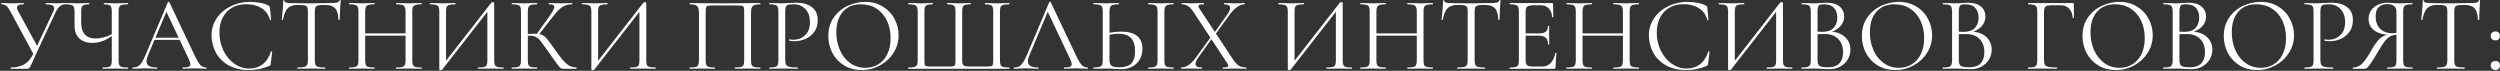 <?xml version="1.0" encoding="UTF-8"?> <svg xmlns="http://www.w3.org/2000/svg" width="1236" height="35" viewBox="0 0 1236 35" fill="none"><rect x="0" y="0" width="1236" height="35" fill="#333333" stroke="none"/><path d="M26.337 5.712C26.649 5.088 26.805 4.551 26.805 4.1C26.805 3.441 26.476 2.956 25.817 2.644C25.158 2.297 24.118 2.124 22.697 2.124C22.593 2.124 22.541 2.02 22.541 1.812C22.541 1.604 22.593 1.5 22.697 1.5L24.829 1.552C26.008 1.621 27.082 1.656 28.053 1.656C28.642 1.656 29.353 1.621 30.185 1.552L32.213 1.5C32.282 1.5 32.317 1.604 32.317 1.812C32.317 2.02 32.282 2.124 32.213 2.124C31.312 2.124 30.445 2.453 29.613 3.112C28.816 3.771 28.122 4.724 27.533 5.972L17.861 26.616C17.098 28.245 16.509 29.58 16.093 30.62C15.573 31.764 15.192 32.544 14.949 32.96C14.741 33.376 14.516 33.653 14.273 33.792C14.03 33.931 13.684 34 13.233 34H5.381C5.277 34 5.225 33.896 5.225 33.688C5.225 33.48 5.277 33.376 5.381 33.376C7.946 33.376 10.165 32.839 12.037 31.764C13.909 30.655 15.417 28.869 16.561 26.408L26.337 5.712ZM5.225 5.816C4.497 4.429 3.821 3.476 3.197 2.956C2.573 2.401 1.741 2.124 0.701 2.124C0.632 2.124 0.597 2.02 0.597 1.812C0.597 1.604 0.632 1.5 0.701 1.5L2.781 1.552C3.821 1.621 4.705 1.656 5.433 1.656C6.716 1.656 8.085 1.621 9.541 1.552L11.621 1.5C11.725 1.5 11.777 1.604 11.777 1.812C11.777 2.02 11.725 2.124 11.621 2.124C9.472 2.124 8.397 2.679 8.397 3.788C8.397 4.204 8.553 4.707 8.865 5.296L18.797 23.548L16.821 27.292L5.225 5.816ZM55.266 5.816C55.266 4.776 55.179 4.013 55.006 3.528C54.833 3.008 54.469 2.644 53.914 2.436C53.394 2.228 52.562 2.124 51.418 2.124C51.349 2.124 51.314 2.02 51.314 1.812C51.314 1.604 51.349 1.5 51.418 1.5L53.706 1.552C55.093 1.621 56.202 1.656 57.034 1.656C57.97 1.656 59.166 1.621 60.622 1.552L63.222 1.5C63.326 1.5 63.378 1.604 63.378 1.812C63.378 2.02 63.326 2.124 63.222 2.124C61.905 2.124 60.917 2.228 60.258 2.436C59.634 2.609 59.201 2.939 58.958 3.424C58.75 3.909 58.646 4.672 58.646 5.712V29.788C58.646 30.828 58.75 31.608 58.958 32.128C59.201 32.613 59.634 32.943 60.258 33.116C60.917 33.289 61.905 33.376 63.222 33.376C63.326 33.376 63.378 33.48 63.378 33.688C63.378 33.896 63.326 34 63.222 34C62.147 34 61.281 33.983 60.622 33.948L57.034 33.896L53.342 33.948C52.753 33.983 51.921 34 50.846 34C50.742 34 50.69 33.896 50.69 33.688C50.69 33.48 50.742 33.376 50.846 33.376C52.198 33.376 53.169 33.289 53.758 33.116C54.347 32.943 54.746 32.613 54.954 32.128C55.162 31.643 55.266 30.863 55.266 29.788V5.816ZM56.514 16.892C52.943 19.769 49.355 21.208 45.75 21.208C42.942 21.208 40.758 20.463 39.198 18.972C37.638 17.481 36.858 15.419 36.858 12.784V5.712C36.858 4.672 36.737 3.909 36.494 3.424C36.286 2.939 35.87 2.609 35.246 2.436C34.657 2.228 33.721 2.124 32.438 2.124C32.334 2.124 32.282 2.02 32.282 1.812C32.282 1.604 32.334 1.5 32.438 1.5L34.622 1.552C36.009 1.621 37.257 1.656 38.366 1.656C39.406 1.656 40.619 1.621 42.006 1.552L44.034 1.5C44.138 1.5 44.19 1.604 44.19 1.812C44.19 2.02 44.138 2.124 44.034 2.124C42.925 2.124 42.093 2.228 41.538 2.436C40.983 2.644 40.602 3.008 40.394 3.528C40.221 4.013 40.134 4.776 40.134 5.816V10.964C40.134 16.337 42.526 19.024 47.31 19.024C50.083 19.024 52.995 18.192 56.046 16.528L56.514 16.892ZM76.22 18.66H90L90.364 19.7H75.7L76.22 18.66ZM101.96 33.376C102.098 33.376 102.168 33.48 102.168 33.688C102.168 33.896 102.098 34 101.96 34C101.301 34 100.278 33.965 98.892 33.896C97.505 33.827 96.5 33.792 95.876 33.792C95.113 33.792 94.142 33.827 92.964 33.896C91.854 33.965 91.005 34 90.416 34C90.277 34 90.208 33.896 90.208 33.688C90.208 33.48 90.277 33.376 90.416 33.376C91.733 33.376 92.669 33.255 93.224 33.012C93.813 32.769 94.108 32.336 94.108 31.712C94.108 31.192 93.9 30.464 93.484 29.528L81.94 5.14L83.24 3.528L73.152 27.396C72.666 28.575 72.424 29.545 72.424 30.308C72.424 32.353 74.122 33.376 77.52 33.376C77.693 33.376 77.78 33.48 77.78 33.688C77.78 33.896 77.693 34 77.52 34C76.896 34 75.994 33.965 74.816 33.896C73.498 33.827 72.354 33.792 71.384 33.792C70.482 33.792 69.442 33.827 68.264 33.896C67.224 33.965 66.357 34 65.664 34C65.49 34 65.404 33.896 65.404 33.688C65.404 33.48 65.49 33.376 65.664 33.376C66.634 33.376 67.449 33.203 68.108 32.856C68.801 32.475 69.442 31.833 70.032 30.932C70.656 29.996 71.332 28.661 72.06 26.928L83.032 1.032C83.101 0.928 83.222 0.876 83.396 0.876C83.569 0.876 83.673 0.928 83.708 1.032L95.98 26.876C97.158 29.441 98.164 31.175 98.996 32.076C99.828 32.943 100.816 33.376 101.96 33.376ZM123.614 0.928C125.278 0.928 126.959 1.084 128.658 1.396C130.357 1.708 131.709 2.159 132.714 2.748C133.026 2.887 133.217 3.043 133.286 3.216C133.39 3.355 133.459 3.615 133.494 3.996L134.066 9.82C134.066 9.924 133.979 9.993 133.806 10.028C133.633 10.028 133.529 9.976 133.494 9.872C132.731 7.203 131.31 5.244 129.23 3.996C127.185 2.713 124.637 2.072 121.586 2.072C118.951 2.072 116.646 2.661 114.67 3.84C112.694 4.984 111.169 6.613 110.094 8.728C109.019 10.843 108.482 13.287 108.482 16.06C108.482 19.284 109.141 22.265 110.458 25.004C111.81 27.743 113.613 29.909 115.866 31.504C118.154 33.099 120.615 33.896 123.25 33.896C125.746 33.896 127.913 33.22 129.75 31.868C131.587 30.481 132.991 28.367 133.962 25.524C133.962 25.42 134.031 25.368 134.17 25.368C134.274 25.368 134.361 25.385 134.43 25.42C134.534 25.455 134.586 25.507 134.586 25.576L133.858 31.452C133.789 31.868 133.702 32.145 133.598 32.284C133.529 32.388 133.338 32.509 133.026 32.648C129.906 33.965 126.613 34.624 123.146 34.624C118.986 34.624 115.502 33.792 112.694 32.128C109.921 30.429 107.875 28.28 106.558 25.68C105.241 23.08 104.582 20.341 104.582 17.464C104.582 14.275 105.466 11.415 107.234 8.884C109.002 6.353 111.342 4.395 114.254 3.008C117.166 1.621 120.286 0.928 123.614 0.928ZM147.115 2.436C144.966 2.436 143.336 2.991 142.227 4.1C141.152 5.209 140.372 7.099 139.887 9.768C139.887 9.837 139.783 9.872 139.575 9.872C139.402 9.872 139.315 9.837 139.315 9.768C139.454 8.52 139.61 6.891 139.783 4.88C139.956 2.869 140.043 1.361 140.043 0.356C140.043 0.183 140.13 0.096 140.303 0.096C140.511 0.096 140.615 0.183 140.615 0.356C140.615 1.119 141.551 1.5 143.423 1.5C146.404 1.604 149.888 1.656 153.875 1.656C155.92 1.656 158.087 1.621 160.375 1.552L163.911 1.5C165.159 1.5 166.078 1.413 166.667 1.24C167.291 1.067 167.69 0.72 167.863 0.2C167.898 0.061 168.002 -0.008 168.175 -0.008C168.348 -0.008 168.435 0.061 168.435 0.2C168.331 1.205 168.227 2.731 168.123 4.776C168.019 6.821 167.967 8.485 167.967 9.768C167.967 9.837 167.863 9.872 167.655 9.872C167.447 9.872 167.343 9.837 167.343 9.768C167.239 7.064 166.684 5.175 165.679 4.1C164.674 2.991 163.01 2.436 160.687 2.436C159.127 2.436 158.018 2.505 157.359 2.644C156.7 2.783 156.25 3.077 156.007 3.528C155.764 3.979 155.643 4.741 155.643 5.816V29.788C155.643 30.863 155.764 31.643 156.007 32.128C156.25 32.613 156.718 32.943 157.411 33.116C158.104 33.289 159.196 33.376 160.687 33.376C160.791 33.376 160.843 33.48 160.843 33.688C160.843 33.896 160.791 34 160.687 34C159.543 34 158.624 33.983 157.931 33.948L153.875 33.896L149.975 33.948C149.282 33.983 148.328 34 147.115 34C147.046 34 147.011 33.896 147.011 33.688C147.011 33.48 147.046 33.376 147.115 33.376C148.606 33.376 149.698 33.289 150.391 33.116C151.084 32.943 151.552 32.613 151.795 32.128C152.072 31.608 152.211 30.828 152.211 29.788V5.712C152.211 4.637 152.09 3.892 151.847 3.476C151.604 3.025 151.154 2.748 150.495 2.644C149.836 2.505 148.71 2.436 147.115 2.436ZM200.508 5.816C200.508 4.776 200.387 4.013 200.144 3.528C199.936 3.008 199.52 2.644 198.896 2.436C198.272 2.228 197.284 2.124 195.932 2.124C195.828 2.124 195.776 2.02 195.776 1.812C195.776 1.604 195.828 1.5 195.932 1.5L198.428 1.552C199.954 1.621 201.219 1.656 202.224 1.656C203.16 1.656 204.356 1.621 205.812 1.552L208.36 1.5C208.464 1.5 208.516 1.604 208.516 1.812C208.516 2.02 208.464 2.124 208.36 2.124C207.043 2.124 206.072 2.228 205.448 2.436C204.824 2.609 204.391 2.939 204.148 3.424C203.94 3.909 203.836 4.672 203.836 5.712V29.788C203.836 30.828 203.94 31.608 204.148 32.128C204.391 32.613 204.824 32.943 205.448 33.116C206.072 33.289 207.043 33.376 208.36 33.376C208.464 33.376 208.516 33.48 208.516 33.688C208.516 33.896 208.464 34 208.36 34C207.286 34 206.436 33.983 205.812 33.948L202.224 33.896L198.428 33.948C197.804 33.983 196.972 34 195.932 34C195.828 34 195.776 33.896 195.776 33.688C195.776 33.48 195.828 33.376 195.932 33.376C197.284 33.376 198.272 33.289 198.896 33.116C199.52 32.943 199.936 32.613 200.144 32.128C200.387 31.608 200.508 30.828 200.508 29.788V5.816ZM178.72 16.528H201.964V17.62H178.72V16.528ZM177.212 5.712C177.212 4.672 177.091 3.909 176.848 3.424C176.64 2.939 176.224 2.609 175.6 2.436C174.976 2.228 174.006 2.124 172.688 2.124C172.619 2.124 172.584 2.02 172.584 1.812C172.584 1.604 172.619 1.5 172.688 1.5L175.34 1.552C176.796 1.621 177.958 1.656 178.824 1.656C179.83 1.656 181.095 1.621 182.62 1.552L185.116 1.5C185.186 1.5 185.22 1.604 185.22 1.812C185.22 2.02 185.186 2.124 185.116 2.124C183.799 2.124 182.811 2.228 182.152 2.436C181.528 2.644 181.095 3.008 180.852 3.528C180.644 4.013 180.54 4.776 180.54 5.816V29.788C180.54 30.828 180.644 31.608 180.852 32.128C181.095 32.613 181.528 32.943 182.152 33.116C182.776 33.289 183.764 33.376 185.116 33.376C185.186 33.376 185.22 33.48 185.22 33.688C185.22 33.896 185.186 34 185.116 34C184.042 34 183.192 33.983 182.568 33.948L178.824 33.896L175.236 33.948C174.612 33.983 173.746 34 172.636 34C172.567 34 172.532 33.896 172.532 33.688C172.532 33.48 172.567 33.376 172.636 33.376C173.954 33.376 174.924 33.289 175.548 33.116C176.207 32.943 176.64 32.613 176.848 32.128C177.091 31.608 177.212 30.828 177.212 29.788V5.712ZM242.981 1.24C243.085 1.136 243.276 1.084 243.553 1.084C244.073 1.084 244.333 1.205 244.333 1.448V29.788C244.333 30.828 244.437 31.608 244.645 32.128C244.888 32.613 245.321 32.943 245.945 33.116C246.569 33.289 247.54 33.376 248.857 33.376C248.961 33.376 249.013 33.48 249.013 33.688C249.013 33.896 248.961 34 248.857 34C247.783 34 246.916 33.983 246.257 33.948L242.669 33.896L238.873 33.948C238.284 33.983 237.469 34 236.429 34C236.325 34 236.273 33.896 236.273 33.688C236.273 33.48 236.325 33.376 236.429 33.376C237.781 33.376 238.769 33.289 239.393 33.116C240.017 32.943 240.433 32.613 240.641 32.128C240.849 31.643 240.953 30.863 240.953 29.788V4.36L241.941 4.568L218.593 34.468C218.489 34.607 218.281 34.676 217.969 34.676C217.449 34.676 217.189 34.555 217.189 34.312V5.712C217.189 4.672 217.068 3.909 216.825 3.424C216.617 2.939 216.184 2.609 215.525 2.436C214.901 2.228 213.931 2.124 212.613 2.124C212.544 2.124 212.509 2.02 212.509 1.812C212.509 1.604 212.544 1.5 212.613 1.5L215.317 1.552C216.773 1.621 217.952 1.656 218.853 1.656C219.859 1.656 221.124 1.621 222.649 1.552L225.093 1.5C225.163 1.5 225.197 1.604 225.197 1.812C225.197 2.02 225.163 2.124 225.093 2.124C223.741 2.124 222.753 2.228 222.129 2.436C221.505 2.609 221.072 2.939 220.829 3.424C220.621 3.909 220.517 4.672 220.517 5.712V31.452L219.581 31.244L242.981 1.24ZM278.422 34C277.937 34 277.503 33.879 277.122 33.636C276.775 33.359 276.186 32.665 275.354 31.556C274.522 30.447 273.031 28.349 270.882 25.264C269.183 22.837 267.953 21.156 267.19 20.22C266.427 19.284 265.647 18.625 264.85 18.244C264.053 17.828 262.978 17.62 261.626 17.62C261.175 17.62 260.759 17.637 260.378 17.672C259.997 17.707 259.667 17.741 259.39 17.776L259.338 16.84C261.522 16.736 263.221 16.684 264.434 16.684C265.925 16.684 267.069 16.857 267.866 17.204C268.663 17.516 269.409 18.071 270.102 18.868C270.83 19.665 271.957 21.139 273.482 23.288L274.158 24.224C275.787 26.547 277.105 28.315 278.11 29.528C279.115 30.707 280.155 31.643 281.23 32.336C282.339 32.995 283.587 33.341 284.974 33.376C285.043 33.376 285.078 33.48 285.078 33.688C285.078 33.896 285.043 34 284.974 34H278.422ZM253.046 34C252.977 34 252.942 33.896 252.942 33.688C252.942 33.48 252.977 33.376 253.046 33.376C254.363 33.376 255.334 33.289 255.958 33.116C256.582 32.943 256.998 32.613 257.206 32.128C257.449 31.608 257.57 30.828 257.57 29.788V5.712C257.57 4.672 257.466 3.909 257.258 3.424C257.05 2.939 256.634 2.609 256.01 2.436C255.386 2.228 254.415 2.124 253.098 2.124C253.029 2.124 252.994 2.02 252.994 1.812C252.994 1.604 253.029 1.5 253.098 1.5L255.646 1.552C257.102 1.621 258.281 1.656 259.182 1.656C260.187 1.656 261.453 1.621 262.978 1.552L265.474 1.5C265.543 1.5 265.578 1.604 265.578 1.812C265.578 2.02 265.543 2.124 265.474 2.124C264.157 2.124 263.186 2.228 262.562 2.436C261.938 2.644 261.505 3.008 261.262 3.528C261.054 4.013 260.95 4.776 260.95 5.816V29.788C260.95 30.828 261.054 31.608 261.262 32.128C261.505 32.613 261.921 32.943 262.51 33.116C263.134 33.289 264.122 33.376 265.474 33.376C265.543 33.376 265.578 33.48 265.578 33.688C265.578 33.896 265.543 34 265.474 34C264.399 34 263.55 33.983 262.926 33.948L259.182 33.896L255.646 33.948C255.022 33.983 254.155 34 253.046 34ZM265.162 17.048L271.714 7.896C273.274 5.747 274.054 4.256 274.054 3.424C274.054 2.973 273.829 2.644 273.378 2.436C272.962 2.228 272.303 2.124 271.402 2.124C271.333 2.124 271.298 2.02 271.298 1.812C271.298 1.604 271.333 1.5 271.402 1.5L273.638 1.552C274.955 1.621 276.186 1.656 277.33 1.656C278.509 1.656 279.722 1.621 280.97 1.552L282.842 1.5C282.946 1.5 282.998 1.604 282.998 1.812C282.998 2.02 282.946 2.124 282.842 2.124C281.005 2.124 279.393 2.575 278.006 3.476C276.654 4.343 275.181 5.833 273.586 7.948L266.098 17.516L265.162 17.048ZM318.162 1.24C318.266 1.136 318.457 1.084 318.734 1.084C319.254 1.084 319.514 1.205 319.514 1.448V29.788C319.514 30.828 319.618 31.608 319.826 32.128C320.069 32.613 320.502 32.943 321.126 33.116C321.75 33.289 322.721 33.376 324.038 33.376C324.142 33.376 324.194 33.48 324.194 33.688C324.194 33.896 324.142 34 324.038 34C322.963 34 322.097 33.983 321.438 33.948L317.85 33.896L314.054 33.948C313.465 33.983 312.65 34 311.61 34C311.506 34 311.454 33.896 311.454 33.688C311.454 33.48 311.506 33.376 311.61 33.376C312.962 33.376 313.95 33.289 314.574 33.116C315.198 32.943 315.614 32.613 315.822 32.128C316.03 31.643 316.134 30.863 316.134 29.788V4.36L317.122 4.568L293.774 34.468C293.67 34.607 293.462 34.676 293.15 34.676C292.63 34.676 292.37 34.555 292.37 34.312V5.712C292.37 4.672 292.249 3.909 292.006 3.424C291.798 2.939 291.365 2.609 290.706 2.436C290.082 2.228 289.111 2.124 287.794 2.124C287.725 2.124 287.69 2.02 287.69 1.812C287.69 1.604 287.725 1.5 287.794 1.5L290.498 1.552C291.954 1.621 293.133 1.656 294.034 1.656C295.039 1.656 296.305 1.621 297.83 1.552L300.274 1.5C300.343 1.5 300.378 1.604 300.378 1.812C300.378 2.02 300.343 2.124 300.274 2.124C298.922 2.124 297.934 2.228 297.31 2.436C296.686 2.609 296.253 2.939 296.01 3.424C295.802 3.909 295.698 4.672 295.698 5.712V31.452L294.762 31.244L318.162 1.24ZM375.826 33.376C375.93 33.376 375.982 33.48 375.982 33.688C375.982 33.896 375.93 34 375.826 34C374.717 34 373.85 33.983 373.226 33.948L369.69 33.896L365.998 33.948C365.374 33.983 364.525 34 363.45 34C363.346 34 363.294 33.896 363.294 33.688C363.294 33.48 363.346 33.376 363.45 33.376C364.768 33.376 365.738 33.289 366.362 33.116C366.986 32.943 367.402 32.613 367.61 32.128C367.818 31.608 367.922 30.828 367.922 29.788V5.92C367.922 4.741 367.853 3.961 367.714 3.58C367.61 3.199 367.316 2.956 366.83 2.852C366.345 2.748 365.357 2.696 363.866 2.696H353.206C351.646 2.696 350.606 2.748 350.086 2.852C349.566 2.956 349.237 3.216 349.098 3.632C348.96 4.013 348.89 4.776 348.89 5.92V29.788C348.89 30.828 348.994 31.608 349.202 32.128C349.445 32.613 349.861 32.943 350.45 33.116C351.074 33.289 352.062 33.376 353.414 33.376C353.484 33.376 353.518 33.48 353.518 33.688C353.518 33.896 353.484 34 353.414 34C352.34 34 351.49 33.983 350.866 33.948L347.122 33.896L343.586 33.948C342.962 33.983 342.096 34 340.986 34C340.917 34 340.882 33.896 340.882 33.688C340.882 33.48 340.917 33.376 340.986 33.376C342.304 33.376 343.274 33.289 343.898 33.116C344.557 32.943 344.99 32.613 345.198 32.128C345.441 31.608 345.562 30.828 345.562 29.788V6.336C345.562 5.261 345.441 4.429 345.198 3.84C344.99 3.251 344.557 2.817 343.898 2.54C343.24 2.263 342.286 2.124 341.038 2.124C340.969 2.124 340.934 2.02 340.934 1.812C340.934 1.604 340.969 1.5 341.038 1.5C342.217 1.5 343.344 1.517 344.418 1.552C348.925 1.621 353.657 1.656 358.614 1.656C363.121 1.656 368.286 1.604 374.11 1.5H375.826C375.93 1.5 375.982 1.604 375.982 1.812C375.982 2.02 375.93 2.124 375.826 2.124C374.578 2.124 373.625 2.263 372.966 2.54C372.308 2.817 371.857 3.251 371.614 3.84C371.406 4.429 371.302 5.261 371.302 6.336V29.788C371.302 30.828 371.406 31.608 371.614 32.128C371.857 32.613 372.29 32.943 372.914 33.116C373.538 33.289 374.509 33.376 375.826 33.376ZM388.213 29.58C388.213 30.689 388.352 31.504 388.629 32.024C388.941 32.509 389.513 32.856 390.345 33.064C391.212 33.272 392.564 33.376 394.401 33.376C394.505 33.376 394.557 33.48 394.557 33.688C394.557 33.896 394.505 34 394.401 34C392.98 34 391.87 33.983 391.073 33.948L386.549 33.896L383.065 33.948C382.406 33.983 381.522 34 380.413 34C380.344 34 380.309 33.896 380.309 33.688C380.309 33.48 380.344 33.376 380.413 33.376C381.73 33.376 382.684 33.289 383.273 33.116C383.897 32.943 384.313 32.613 384.521 32.128C384.729 31.608 384.833 30.828 384.833 29.788V5.712C384.833 4.672 384.729 3.909 384.521 3.424C384.313 2.939 383.897 2.609 383.273 2.436C382.684 2.228 381.73 2.124 380.413 2.124C380.344 2.124 380.309 2.02 380.309 1.812C380.309 1.604 380.344 1.5 380.413 1.5L383.013 1.552C384.469 1.621 385.63 1.656 386.497 1.656C387.364 1.656 388.334 1.604 389.409 1.5C389.825 1.5 390.484 1.483 391.385 1.448C392.286 1.379 393.066 1.344 393.725 1.344C396.914 1.344 399.462 2.055 401.369 3.476C403.31 4.897 404.281 7.064 404.281 9.976C404.281 12.264 403.709 14.188 402.565 15.748C401.456 17.308 400.017 18.469 398.249 19.232C396.481 19.995 394.661 20.376 392.789 20.376C391.784 20.376 390.952 20.289 390.293 20.116C390.189 20.116 390.137 20.029 390.137 19.856C390.137 19.752 390.154 19.648 390.189 19.544C390.258 19.44 390.328 19.405 390.397 19.44C390.952 19.579 391.576 19.648 392.269 19.648C394.557 19.648 396.481 18.903 398.041 17.412C399.636 15.921 400.433 13.772 400.433 10.964C400.433 8.225 399.688 6.076 398.197 4.516C396.706 2.921 394.8 2.124 392.477 2.124C391.229 2.124 390.328 2.193 389.773 2.332C389.218 2.471 388.82 2.8 388.577 3.32C388.334 3.805 388.213 4.637 388.213 5.816V29.58ZM426.016 34.624C422.792 34.624 419.914 33.879 417.384 32.388C414.888 30.863 412.946 28.817 411.56 26.252C410.208 23.652 409.532 20.827 409.532 17.776C409.532 14.205 410.433 11.155 412.236 8.624C414.038 6.059 416.344 4.135 419.152 2.852C421.994 1.569 424.889 0.928 427.836 0.928C431.129 0.928 434.024 1.708 436.52 3.268C439.016 4.793 440.922 6.821 442.24 9.352C443.592 11.883 444.268 14.569 444.268 17.412C444.268 20.567 443.436 23.461 441.772 26.096C440.108 28.731 437.872 30.811 435.064 32.336C432.29 33.861 429.274 34.624 426.016 34.624ZM427.836 33.532C430.193 33.532 432.308 32.96 434.18 31.816C436.086 30.672 437.577 29.008 438.652 26.824C439.761 24.605 440.316 21.953 440.316 18.868C440.316 15.609 439.709 12.715 438.496 10.184C437.282 7.653 435.566 5.677 433.348 4.256C431.164 2.835 428.598 2.124 425.652 2.124C421.838 2.124 418.857 3.355 416.708 5.816C414.558 8.277 413.484 11.657 413.484 15.956C413.484 19.215 414.09 22.196 415.304 24.9C416.517 27.569 418.216 29.684 420.4 31.244C422.584 32.769 425.062 33.532 427.836 33.532ZM449.136 34C449.067 34 449.032 33.896 449.032 33.688C449.032 33.48 449.067 33.376 449.136 33.376C450.453 33.376 451.424 33.289 452.048 33.116C452.707 32.943 453.14 32.613 453.348 32.128C453.591 31.608 453.712 30.828 453.712 29.788V5.712C453.712 4.672 453.591 3.909 453.348 3.424C453.14 2.939 452.707 2.609 452.048 2.436C451.424 2.228 450.453 2.124 449.136 2.124C449.067 2.124 449.032 2.02 449.032 1.812C449.032 1.604 449.067 1.5 449.136 1.5L451.736 1.552C453.192 1.621 454.371 1.656 455.272 1.656C456.173 1.656 457.317 1.621 458.704 1.552L461.044 1.5C461.148 1.5 461.2 1.604 461.2 1.812C461.2 2.02 461.148 2.124 461.044 2.124C459.865 2.124 458.999 2.228 458.444 2.436C457.889 2.609 457.508 2.939 457.3 3.424C457.127 3.909 457.04 4.672 457.04 5.712V29.684C457.04 30.863 457.092 31.643 457.196 32.024C457.335 32.405 457.647 32.648 458.132 32.752C458.617 32.856 459.605 32.908 461.096 32.908H468.064C469.589 32.908 470.612 32.856 471.132 32.752C471.687 32.648 472.033 32.405 472.172 32.024C472.311 31.608 472.38 30.828 472.38 29.684V5.712C472.38 4.672 472.276 3.909 472.068 3.424C471.895 2.939 471.531 2.609 470.976 2.436C470.421 2.228 469.555 2.124 468.376 2.124C468.272 2.124 468.22 2.02 468.22 1.812C468.22 1.604 468.272 1.5 468.376 1.5L470.872 1.552C472.259 1.621 473.333 1.656 474.096 1.656C474.963 1.656 476.055 1.621 477.372 1.552L479.816 1.5C479.885 1.5 479.92 1.604 479.92 1.812C479.92 2.02 479.885 2.124 479.816 2.124C478.603 2.124 477.719 2.228 477.164 2.436C476.609 2.609 476.228 2.939 476.02 3.424C475.812 3.909 475.708 4.672 475.708 5.712V29.788C475.708 30.793 475.847 31.521 476.124 31.972C476.401 32.388 476.835 32.648 477.424 32.752C478.048 32.856 479.053 32.908 480.44 32.908H486.732C488.292 32.908 489.332 32.856 489.852 32.752C490.372 32.648 490.701 32.405 490.84 32.024C490.979 31.643 491.048 30.863 491.048 29.684V5.712C491.048 4.672 490.944 3.909 490.736 3.424C490.563 2.939 490.199 2.609 489.644 2.436C489.089 2.228 488.223 2.124 487.044 2.124C486.94 2.124 486.888 2.02 486.888 1.812C486.888 1.604 486.94 1.5 487.044 1.5L489.384 1.552C490.771 1.621 491.915 1.656 492.816 1.656C493.717 1.656 494.896 1.621 496.352 1.552L498.952 1.5C499.056 1.5 499.108 1.604 499.108 1.812C499.108 2.02 499.056 2.124 498.952 2.124C497.6 2.124 496.612 2.228 495.988 2.436C495.364 2.609 494.931 2.939 494.688 3.424C494.48 3.909 494.376 4.672 494.376 5.712V29.788C494.376 30.828 494.48 31.608 494.688 32.128C494.931 32.613 495.364 32.943 495.988 33.116C496.647 33.289 497.635 33.376 498.952 33.376C499.056 33.376 499.108 33.48 499.108 33.688C499.108 33.896 499.056 34 498.952 34H449.136ZM501.411 34C501.238 34 501.151 33.896 501.151 33.688C501.151 33.48 501.238 33.376 501.411 33.376C502.382 33.376 503.197 33.203 503.855 32.856C504.549 32.475 505.19 31.833 505.779 30.932C506.403 29.996 507.079 28.661 507.807 26.928L518.779 1.032C518.849 0.928 518.97 0.876 519.143 0.876C519.317 0.876 519.421 0.928 519.455 1.032L531.727 26.876C532.906 29.441 533.911 31.175 534.743 32.076C535.575 32.943 536.563 33.376 537.708 33.376C537.846 33.376 537.915 33.48 537.915 33.688C537.915 33.896 537.846 34 537.708 34C537.049 34 536.026 33.965 534.639 33.896C533.253 33.827 532.247 33.792 531.623 33.792C530.861 33.792 529.89 33.827 528.711 33.896C527.602 33.965 526.753 34 526.163 34C526.025 34 525.955 33.896 525.955 33.688C525.955 33.48 526.025 33.376 526.163 33.376C527.481 33.376 528.417 33.255 528.971 33.012C529.561 32.769 529.855 32.336 529.855 31.712C529.855 31.192 529.647 30.464 529.231 29.528L517.687 5.14L518.987 3.528L508.899 27.396C508.414 28.575 508.171 29.545 508.171 30.308C508.171 32.353 509.87 33.376 513.267 33.376C513.441 33.376 513.527 33.48 513.527 33.688C513.527 33.896 513.441 34 513.267 34C512.643 34 511.742 33.965 510.563 33.896C509.246 33.827 508.102 33.792 507.131 33.792C506.23 33.792 505.19 33.827 504.011 33.896C502.971 33.965 502.105 34 501.411 34ZM554.303 34.208C553.402 34.208 552.327 34.156 551.079 34.052C550.594 34.017 549.97 33.983 549.207 33.948C548.479 33.913 547.665 33.896 546.763 33.896L543.331 33.948C542.673 33.983 541.771 34 540.627 34C540.558 34 540.523 33.896 540.523 33.688C540.523 33.48 540.558 33.376 540.627 33.376C541.979 33.341 542.95 33.237 543.539 33.064C544.163 32.891 544.597 32.561 544.839 32.076C545.082 31.591 545.203 30.828 545.203 29.788V5.712C545.203 4.672 545.082 3.909 544.839 3.424C544.631 2.939 544.215 2.609 543.591 2.436C543.002 2.263 542.049 2.159 540.731 2.124C540.627 2.124 540.575 2.02 540.575 1.812C540.575 1.604 540.627 1.5 540.731 1.5L543.227 1.552C544.614 1.621 545.793 1.656 546.763 1.656C547.769 1.656 549.034 1.621 550.559 1.552L553.055 1.5C553.159 1.5 553.211 1.604 553.211 1.812C553.211 2.02 553.159 2.124 553.055 2.124C551.738 2.159 550.767 2.263 550.143 2.436C549.519 2.609 549.086 2.956 548.843 3.476C548.635 3.961 548.531 4.741 548.531 5.816V29.788C548.531 31.001 548.843 31.885 549.467 32.44C550.091 32.995 551.357 33.272 553.263 33.272C556.071 33.272 558.082 32.648 559.295 31.4C560.543 30.117 561.167 28.124 561.167 25.42C561.167 22.3 560.474 20.064 559.087 18.712C557.701 17.36 555.69 16.684 553.055 16.684C551.287 16.684 549.311 16.979 547.127 17.568L547.023 16.528C549.693 15.939 552.137 15.644 554.355 15.644C561.323 15.644 564.807 18.487 564.807 24.172C564.807 26.148 564.357 27.899 563.455 29.424C562.589 30.949 561.358 32.128 559.763 32.96C558.169 33.792 556.349 34.208 554.303 34.208ZM575.675 29.788C575.675 30.828 575.779 31.608 575.987 32.128C576.195 32.613 576.611 32.943 577.235 33.116C577.859 33.289 578.83 33.376 580.147 33.376C580.217 33.376 580.251 33.48 580.251 33.688C580.251 33.896 580.217 34 580.147 34C579.073 34 578.223 33.983 577.599 33.948L573.959 33.896L570.371 33.948C569.747 33.983 568.881 34 567.771 34C567.667 34 567.615 33.896 567.615 33.688C567.615 33.48 567.667 33.376 567.771 33.376C569.089 33.376 570.059 33.289 570.683 33.116C571.307 32.943 571.723 32.613 571.931 32.128C572.174 31.608 572.295 30.828 572.295 29.788V5.712C572.295 4.672 572.174 3.909 571.931 3.424C571.723 2.939 571.307 2.609 570.683 2.436C570.059 2.228 569.089 2.124 567.771 2.124C567.667 2.124 567.615 2.02 567.615 1.812C567.615 1.604 567.667 1.5 567.771 1.5L570.371 1.552C571.897 1.621 573.093 1.656 573.959 1.656C574.895 1.656 576.126 1.621 577.651 1.552L580.147 1.5C580.217 1.5 580.251 1.604 580.251 1.812C580.251 2.02 580.217 2.124 580.147 2.124C578.865 2.124 577.911 2.228 577.287 2.436C576.663 2.644 576.23 3.008 575.987 3.528C575.779 4.013 575.675 4.776 575.675 5.816V29.788ZM604.618 34C604.548 34 604.514 33.896 604.514 33.688C604.514 33.48 604.548 33.376 604.618 33.376C605.554 33.376 606.23 33.307 606.646 33.168C607.062 33.029 607.27 32.804 607.27 32.492C607.27 32.18 607.114 31.799 606.802 31.348L590.058 5.92C589.156 4.533 588.255 3.563 587.354 3.008C586.487 2.419 585.447 2.124 584.234 2.124C584.164 2.124 584.13 2.02 584.13 1.812C584.13 1.604 584.164 1.5 584.234 1.5L586.21 1.552C587.111 1.621 587.77 1.656 588.186 1.656C589.364 1.656 590.786 1.621 592.45 1.552L595.154 1.5C595.258 1.5 595.31 1.604 595.31 1.812C595.31 2.02 595.258 2.124 595.154 2.124C594.252 2.124 593.576 2.193 593.126 2.332C592.71 2.471 592.502 2.713 592.502 3.06C592.502 3.337 592.658 3.719 592.97 4.204L609.818 29.684C610.719 31.036 611.638 31.989 612.574 32.544C613.544 33.099 614.74 33.376 616.162 33.376C616.231 33.376 616.266 33.48 616.266 33.688C616.266 33.896 616.231 34 616.162 34C615.26 34 614.55 33.983 614.03 33.948L611.17 33.896L607.166 33.948C606.542 33.983 605.692 34 604.618 34ZM584.026 34C583.922 34 583.87 33.896 583.87 33.688C583.87 33.48 583.922 33.376 584.026 33.376C586.418 33.376 588.775 31.799 591.098 28.644L598.95 17.88L599.574 18.452L592.242 28.696C591.444 29.875 591.046 30.828 591.046 31.556C591.046 32.769 592.068 33.376 594.114 33.376C594.218 33.376 594.27 33.48 594.27 33.688C594.27 33.896 594.218 34 594.114 34C593.074 34 592.276 33.983 591.722 33.948L588.134 33.896L585.95 33.948C585.568 33.983 584.927 34 584.026 34ZM599.73 17.1L606.75 7.168C607.686 5.851 608.154 4.776 608.154 3.944C608.154 2.731 607.183 2.124 605.242 2.124C605.138 2.124 605.086 2.02 605.086 1.812C605.086 1.604 605.138 1.5 605.242 1.5L607.582 1.552C608.899 1.621 610.095 1.656 611.17 1.656C611.794 1.656 612.522 1.621 613.354 1.552L615.278 1.5C615.382 1.5 615.434 1.604 615.434 1.812C615.434 2.02 615.382 2.124 615.278 2.124C614.134 2.124 612.938 2.557 611.69 3.424C610.442 4.291 609.194 5.573 607.946 7.272L600.406 17.62L599.73 17.1ZM662.479 1.24C662.583 1.136 662.774 1.084 663.051 1.084C663.571 1.084 663.831 1.205 663.831 1.448V29.788C663.831 30.828 663.935 31.608 664.143 32.128C664.386 32.613 664.819 32.943 665.443 33.116C666.067 33.289 667.038 33.376 668.355 33.376C668.459 33.376 668.511 33.48 668.511 33.688C668.511 33.896 668.459 34 668.355 34C667.28 34 666.414 33.983 665.755 33.948L662.167 33.896L658.371 33.948C657.782 33.983 656.967 34 655.927 34C655.823 34 655.771 33.896 655.771 33.688C655.771 33.48 655.823 33.376 655.927 33.376C657.279 33.376 658.267 33.289 658.891 33.116C659.515 32.943 659.931 32.613 660.139 32.128C660.347 31.643 660.451 30.863 660.451 29.788V4.36L661.439 4.568L638.091 34.468C637.987 34.607 637.779 34.676 637.467 34.676C636.947 34.676 636.687 34.555 636.687 34.312V5.712C636.687 4.672 636.566 3.909 636.323 3.424C636.115 2.939 635.682 2.609 635.023 2.436C634.399 2.228 633.428 2.124 632.111 2.124C632.042 2.124 632.007 2.02 632.007 1.812C632.007 1.604 632.042 1.5 632.111 1.5L634.815 1.552C636.271 1.621 637.45 1.656 638.351 1.656C639.356 1.656 640.622 1.621 642.147 1.552L644.591 1.5C644.66 1.5 644.695 1.604 644.695 1.812C644.695 2.02 644.66 2.124 644.591 2.124C643.239 2.124 642.251 2.228 641.627 2.436C641.003 2.609 640.57 2.939 640.327 3.424C640.119 3.909 640.015 4.672 640.015 5.712V31.452L639.079 31.244L662.479 1.24ZM700.468 5.816C700.468 4.776 700.347 4.013 700.104 3.528C699.896 3.008 699.48 2.644 698.856 2.436C698.232 2.228 697.244 2.124 695.892 2.124C695.788 2.124 695.736 2.02 695.736 1.812C695.736 1.604 695.788 1.5 695.892 1.5L698.388 1.552C699.913 1.621 701.179 1.656 702.184 1.656C703.12 1.656 704.316 1.621 705.772 1.552L708.32 1.5C708.424 1.5 708.476 1.604 708.476 1.812C708.476 2.02 708.424 2.124 708.32 2.124C707.003 2.124 706.032 2.228 705.408 2.436C704.784 2.609 704.351 2.939 704.108 3.424C703.9 3.909 703.796 4.672 703.796 5.712V29.788C703.796 30.828 703.9 31.608 704.108 32.128C704.351 32.613 704.784 32.943 705.408 33.116C706.032 33.289 707.003 33.376 708.32 33.376C708.424 33.376 708.476 33.48 708.476 33.688C708.476 33.896 708.424 34 708.32 34C707.245 34 706.396 33.983 705.772 33.948L702.184 33.896L698.388 33.948C697.764 33.983 696.932 34 695.892 34C695.788 34 695.736 33.896 695.736 33.688C695.736 33.48 695.788 33.376 695.892 33.376C697.244 33.376 698.232 33.289 698.856 33.116C699.48 32.943 699.896 32.613 700.104 32.128C700.347 31.608 700.468 30.828 700.468 29.788V5.816ZM678.68 16.528H701.924V17.62H678.68V16.528ZM677.172 5.712C677.172 4.672 677.051 3.909 676.808 3.424C676.6 2.939 676.184 2.609 675.56 2.436C674.936 2.228 673.965 2.124 672.648 2.124C672.579 2.124 672.544 2.02 672.544 1.812C672.544 1.604 672.579 1.5 672.648 1.5L675.3 1.552C676.756 1.621 677.917 1.656 678.784 1.656C679.789 1.656 681.055 1.621 682.58 1.552L685.076 1.5C685.145 1.5 685.18 1.604 685.18 1.812C685.18 2.02 685.145 2.124 685.076 2.124C683.759 2.124 682.771 2.228 682.112 2.436C681.488 2.644 681.055 3.008 680.812 3.528C680.604 4.013 680.5 4.776 680.5 5.816V29.788C680.5 30.828 680.604 31.608 680.812 32.128C681.055 32.613 681.488 32.943 682.112 33.116C682.736 33.289 683.724 33.376 685.076 33.376C685.145 33.376 685.18 33.48 685.18 33.688C685.18 33.896 685.145 34 685.076 34C684.001 34 683.152 33.983 682.528 33.948L678.784 33.896L675.196 33.948C674.572 33.983 673.705 34 672.596 34C672.527 34 672.492 33.896 672.492 33.688C672.492 33.48 672.527 33.376 672.596 33.376C673.913 33.376 674.884 33.289 675.508 33.116C676.167 32.943 676.6 32.613 676.808 32.128C677.051 31.608 677.172 30.828 677.172 29.788V5.712ZM720.529 2.436C718.38 2.436 716.75 2.991 715.641 4.1C714.566 5.209 713.786 7.099 713.301 9.768C713.301 9.837 713.197 9.872 712.989 9.872C712.816 9.872 712.729 9.837 712.729 9.768C712.868 8.52 713.024 6.891 713.197 4.88C713.37 2.869 713.457 1.361 713.457 0.356C713.457 0.183 713.544 0.096 713.717 0.096C713.925 0.096 714.029 0.183 714.029 0.356C714.029 1.119 714.965 1.5 716.837 1.5C719.818 1.604 723.302 1.656 727.289 1.656C729.334 1.656 731.501 1.621 733.789 1.552L737.325 1.5C738.573 1.5 739.492 1.413 740.081 1.24C740.705 1.067 741.104 0.72 741.277 0.2C741.312 0.061 741.416 -0.008 741.589 -0.008C741.762 -0.008 741.849 0.061 741.849 0.2C741.745 1.205 741.641 2.731 741.537 4.776C741.433 6.821 741.381 8.485 741.381 9.768C741.381 9.837 741.277 9.872 741.069 9.872C740.861 9.872 740.757 9.837 740.757 9.768C740.653 7.064 740.098 5.175 739.093 4.1C738.088 2.991 736.424 2.436 734.101 2.436C732.541 2.436 731.432 2.505 730.773 2.644C730.114 2.783 729.664 3.077 729.421 3.528C729.178 3.979 729.057 4.741 729.057 5.816V29.788C729.057 30.863 729.178 31.643 729.421 32.128C729.664 32.613 730.132 32.943 730.825 33.116C731.518 33.289 732.61 33.376 734.101 33.376C734.205 33.376 734.257 33.48 734.257 33.688C734.257 33.896 734.205 34 734.101 34C732.957 34 732.038 33.983 731.345 33.948L727.289 33.896L723.389 33.948C722.696 33.983 721.742 34 720.529 34C720.46 34 720.425 33.896 720.425 33.688C720.425 33.48 720.46 33.376 720.529 33.376C722.02 33.376 723.112 33.289 723.805 33.116C724.498 32.943 724.966 32.613 725.209 32.128C725.486 31.608 725.625 30.828 725.625 29.788V5.712C725.625 4.637 725.504 3.892 725.261 3.476C725.018 3.025 724.568 2.748 723.909 2.644C723.25 2.505 722.124 2.436 720.529 2.436ZM746.466 34C746.397 34 746.362 33.896 746.362 33.688C746.362 33.48 746.397 33.376 746.466 33.376C747.783 33.376 748.737 33.289 749.326 33.116C749.95 32.943 750.366 32.613 750.574 32.128C750.817 31.608 750.938 30.828 750.938 29.788V5.712C750.938 4.672 750.817 3.909 750.574 3.424C750.366 2.939 749.95 2.609 749.326 2.436C748.737 2.228 747.783 2.124 746.466 2.124C746.397 2.124 746.362 2.02 746.362 1.812C746.362 1.604 746.397 1.5 746.466 1.5H767.37C767.682 1.5 767.838 1.656 767.838 1.968L767.942 8.364C767.942 8.468 767.838 8.537 767.63 8.572C767.457 8.572 767.37 8.52 767.37 8.416C767.266 6.579 766.711 5.157 765.706 4.152C764.701 3.112 763.366 2.592 761.702 2.592H758.53C757.317 2.592 756.415 2.696 755.826 2.904C755.237 3.077 754.821 3.389 754.578 3.84C754.37 4.291 754.266 5.001 754.266 5.972V29.58C754.266 30.516 754.37 31.227 754.578 31.712C754.821 32.163 755.219 32.475 755.774 32.648C756.329 32.821 757.195 32.908 758.374 32.908H762.534C764.198 32.908 765.585 32.319 766.694 31.14C767.803 29.961 768.549 28.332 768.93 26.252C768.93 26.183 768.999 26.148 769.138 26.148C769.242 26.148 769.329 26.183 769.398 26.252C769.502 26.287 769.554 26.321 769.554 26.356C769.242 28.54 769.086 30.828 769.086 33.22C769.086 33.497 769.017 33.705 768.878 33.844C768.774 33.948 768.566 34 768.254 34H746.466ZM765.342 21.884C765.342 20.359 764.961 19.267 764.198 18.608C763.47 17.949 762.239 17.62 760.506 17.62H752.706V16.528H760.662C762.326 16.528 763.505 16.251 764.198 15.696C764.926 15.141 765.29 14.205 765.29 12.888C765.29 12.819 765.394 12.784 765.602 12.784C765.81 12.784 765.914 12.819 765.914 12.888L765.862 17.1C765.862 18.105 765.879 18.868 765.914 19.388L765.966 21.884C765.966 21.953 765.862 21.988 765.654 21.988C765.446 21.988 765.342 21.953 765.342 21.884ZM802.372 5.816C802.372 4.776 802.25 4.013 802.008 3.528C801.8 3.008 801.384 2.644 800.76 2.436C800.136 2.228 799.148 2.124 797.796 2.124C797.692 2.124 797.64 2.02 797.64 1.812C797.64 1.604 797.692 1.5 797.796 1.5L800.292 1.552C801.817 1.621 803.082 1.656 804.088 1.656C805.024 1.656 806.22 1.621 807.676 1.552L810.224 1.5C810.328 1.5 810.38 1.604 810.38 1.812C810.38 2.02 810.328 2.124 810.224 2.124C808.906 2.124 807.936 2.228 807.312 2.436C806.688 2.609 806.254 2.939 806.012 3.424C805.804 3.909 805.7 4.672 805.7 5.712V29.788C805.7 30.828 805.804 31.608 806.012 32.128C806.254 32.613 806.688 32.943 807.312 33.116C807.936 33.289 808.906 33.376 810.224 33.376C810.328 33.376 810.38 33.48 810.38 33.688C810.38 33.896 810.328 34 810.224 34C809.149 34 808.3 33.983 807.676 33.948L804.088 33.896L800.292 33.948C799.668 33.983 798.836 34 797.796 34C797.692 34 797.64 33.896 797.64 33.688C797.64 33.48 797.692 33.376 797.796 33.376C799.148 33.376 800.136 33.289 800.76 33.116C801.384 32.943 801.8 32.613 802.008 32.128C802.25 31.608 802.372 30.828 802.372 29.788V5.816ZM780.584 16.528H803.828V17.62H780.584V16.528ZM779.076 5.712C779.076 4.672 778.954 3.909 778.712 3.424C778.504 2.939 778.088 2.609 777.464 2.436C776.84 2.228 775.869 2.124 774.552 2.124C774.482 2.124 774.448 2.02 774.448 1.812C774.448 1.604 774.482 1.5 774.552 1.5L777.204 1.552C778.66 1.621 779.821 1.656 780.688 1.656C781.693 1.656 782.958 1.621 784.484 1.552L786.98 1.5C787.049 1.5 787.084 1.604 787.084 1.812C787.084 2.02 787.049 2.124 786.98 2.124C785.662 2.124 784.674 2.228 784.016 2.436C783.392 2.644 782.958 3.008 782.716 3.528C782.508 4.013 782.404 4.776 782.404 5.816V29.788C782.404 30.828 782.508 31.608 782.716 32.128C782.958 32.613 783.392 32.943 784.016 33.116C784.64 33.289 785.628 33.376 786.98 33.376C787.049 33.376 787.084 33.48 787.084 33.688C787.084 33.896 787.049 34 786.98 34C785.905 34 785.056 33.983 784.432 33.948L780.688 33.896L777.1 33.948C776.476 33.983 775.609 34 774.5 34C774.43 34 774.396 33.896 774.396 33.688C774.396 33.48 774.43 33.376 774.5 33.376C775.817 33.376 776.788 33.289 777.412 33.116C778.07 32.943 778.504 32.613 778.712 32.128C778.954 31.608 779.076 30.828 779.076 29.788V5.712ZM834.237 0.928C835.901 0.928 837.582 1.084 839.281 1.396C840.979 1.708 842.331 2.159 843.337 2.748C843.649 2.887 843.839 3.043 843.909 3.216C844.013 3.355 844.082 3.615 844.117 3.996L844.689 9.82C844.689 9.924 844.602 9.993 844.429 10.028C844.255 10.028 844.151 9.976 844.117 9.872C843.354 7.203 841.933 5.244 839.853 3.996C837.807 2.713 835.259 2.072 832.209 2.072C829.574 2.072 827.269 2.661 825.293 3.84C823.317 4.984 821.791 6.613 820.717 8.728C819.642 10.843 819.105 13.287 819.105 16.06C819.105 19.284 819.763 22.265 821.081 25.004C822.433 27.743 824.235 29.909 826.489 31.504C828.777 33.099 831.238 33.896 833.873 33.896C836.369 33.896 838.535 33.22 840.373 31.868C842.21 30.481 843.614 28.367 844.585 25.524C844.585 25.42 844.654 25.368 844.793 25.368C844.897 25.368 844.983 25.385 845.053 25.42C845.157 25.455 845.209 25.507 845.209 25.576L844.481 31.452C844.411 31.868 844.325 32.145 844.221 32.284C844.151 32.388 843.961 32.509 843.649 32.648C840.529 33.965 837.235 34.624 833.769 34.624C829.609 34.624 826.125 33.792 823.317 32.128C820.543 30.429 818.498 28.28 817.181 25.68C815.863 23.08 815.205 20.341 815.205 17.464C815.205 14.275 816.089 11.415 817.857 8.884C819.625 6.353 821.965 4.395 824.877 3.008C827.789 1.621 830.909 0.928 834.237 0.928ZM880.15 1.24C880.254 1.136 880.444 1.084 880.722 1.084C881.242 1.084 881.502 1.205 881.502 1.448V29.788C881.502 30.828 881.606 31.608 881.814 32.128C882.056 32.613 882.49 32.943 883.114 33.116C883.738 33.289 884.708 33.376 886.026 33.376C886.13 33.376 886.182 33.48 886.182 33.688C886.182 33.896 886.13 34 886.026 34C884.951 34 884.084 33.983 883.426 33.948L879.838 33.896L876.042 33.948C875.452 33.983 874.638 34 873.598 34C873.494 34 873.442 33.896 873.442 33.688C873.442 33.48 873.494 33.376 873.598 33.376C874.95 33.376 875.938 33.289 876.562 33.116C877.186 32.943 877.602 32.613 877.81 32.128C878.018 31.643 878.122 30.863 878.122 29.788V4.36L879.11 4.568L855.762 34.468C855.658 34.607 855.45 34.676 855.138 34.676C854.618 34.676 854.358 34.555 854.358 34.312V5.712C854.358 4.672 854.236 3.909 853.994 3.424C853.786 2.939 853.352 2.609 852.694 2.436C852.07 2.228 851.099 2.124 849.782 2.124C849.712 2.124 849.678 2.02 849.678 1.812C849.678 1.604 849.712 1.5 849.782 1.5L852.486 1.552C853.942 1.621 855.12 1.656 856.022 1.656C857.027 1.656 858.292 1.621 859.818 1.552L862.262 1.5C862.331 1.5 862.366 1.604 862.366 1.812C862.366 2.02 862.331 2.124 862.262 2.124C860.91 2.124 859.922 2.228 859.298 2.436C858.674 2.609 858.24 2.939 857.998 3.424C857.79 3.909 857.686 4.672 857.686 5.712V31.452L856.75 31.244L880.15 1.24ZM904.619 15.644C906.629 15.644 908.415 16.025 909.975 16.788C911.535 17.551 912.731 18.608 913.563 19.96C914.429 21.277 914.863 22.768 914.863 24.432C914.863 26.269 914.412 27.933 913.511 29.424C912.609 30.915 911.361 32.093 909.767 32.96C908.207 33.792 906.456 34.208 904.515 34.208C903.371 34.208 902.123 34.156 900.771 34.052C900.285 34.017 899.713 33.983 899.055 33.948C898.396 33.913 897.668 33.896 896.871 33.896L893.335 33.948C892.711 33.983 891.827 34 890.683 34C890.613 34 890.579 33.896 890.579 33.688C890.579 33.48 890.613 33.376 890.683 33.376C892 33.376 892.971 33.289 893.595 33.116C894.219 32.908 894.652 32.561 894.895 32.076C895.137 31.591 895.259 30.828 895.259 29.788V5.712C895.259 4.672 895.137 3.909 894.895 3.424C894.687 2.939 894.271 2.609 893.647 2.436C893.023 2.228 892.069 2.124 890.787 2.124C890.683 2.124 890.631 2.02 890.631 1.812C890.631 1.604 890.683 1.5 890.787 1.5L893.335 1.552C894.791 1.621 895.969 1.656 896.871 1.656C897.495 1.656 898.067 1.639 898.587 1.604C899.141 1.569 899.609 1.535 899.991 1.5C901.1 1.396 902.105 1.344 903.007 1.344C905.919 1.344 908.103 1.985 909.559 3.268C911.015 4.516 911.743 6.163 911.743 8.208C911.743 10.149 911.032 11.831 909.611 13.252C908.224 14.639 906.369 15.627 904.047 16.216L904.619 15.644ZM901.863 2.124C900.927 2.124 900.251 2.193 899.835 2.332C899.419 2.471 899.107 2.8 898.899 3.32C898.691 3.84 898.587 4.672 898.587 5.816V16.008L896.923 15.592C898.413 15.696 899.748 15.748 900.927 15.748C903.457 15.748 905.329 15.107 906.543 13.824C907.756 12.507 908.363 10.773 908.363 8.624C908.363 6.683 907.825 5.123 906.751 3.944C905.711 2.731 904.081 2.124 901.863 2.124ZM903.735 33.272C906.265 33.272 908.137 32.631 909.351 31.348C910.599 30.031 911.223 28.159 911.223 25.732C911.223 23.097 910.443 20.965 908.883 19.336C907.357 17.707 905.243 16.875 902.539 16.84C900.563 16.771 898.743 16.857 897.079 17.1L898.587 16.528V29.788C898.587 30.689 898.708 31.383 898.951 31.868C899.228 32.353 899.731 32.717 900.459 32.96C901.221 33.168 902.313 33.272 903.735 33.272ZM936.995 34.624C933.771 34.624 930.893 33.879 928.363 32.388C925.867 30.863 923.925 28.817 922.539 26.252C921.187 23.652 920.511 20.827 920.511 17.776C920.511 14.205 921.412 11.155 923.215 8.624C925.017 6.059 927.323 4.135 930.131 2.852C932.973 1.569 935.868 0.928 938.815 0.928C942.108 0.928 945.003 1.708 947.499 3.268C949.995 4.793 951.901 6.821 953.219 9.352C954.571 11.883 955.247 14.569 955.247 17.412C955.247 20.567 954.415 23.461 952.751 26.096C951.087 28.731 948.851 30.811 946.043 32.336C943.269 33.861 940.253 34.624 936.995 34.624ZM938.815 33.532C941.172 33.532 943.287 32.96 945.159 31.816C947.065 30.672 948.556 29.008 949.631 26.824C950.74 24.605 951.295 21.953 951.295 18.868C951.295 15.609 950.688 12.715 949.475 10.184C948.261 7.653 946.545 5.677 944.327 4.256C942.143 2.835 939.577 2.124 936.631 2.124C932.817 2.124 929.836 3.355 927.687 5.816C925.537 8.277 924.463 11.657 924.463 15.956C924.463 19.215 925.069 22.196 926.283 24.9C927.496 27.569 929.195 29.684 931.379 31.244C933.563 32.769 936.041 33.532 938.815 33.532ZM974.467 15.644C976.478 15.644 978.263 16.025 979.823 16.788C981.383 17.551 982.579 18.608 983.411 19.96C984.278 21.277 984.711 22.768 984.711 24.432C984.711 26.269 984.261 27.933 983.359 29.424C982.458 30.915 981.21 32.093 979.615 32.96C978.055 33.792 976.305 34.208 974.363 34.208C973.219 34.208 971.971 34.156 970.619 34.052C970.134 34.017 969.562 33.983 968.903 33.948C968.245 33.913 967.517 33.896 966.719 33.896L963.183 33.948C962.559 33.983 961.675 34 960.531 34C960.462 34 960.427 33.896 960.427 33.688C960.427 33.48 960.462 33.376 960.531 33.376C961.849 33.376 962.819 33.289 963.443 33.116C964.067 32.908 964.501 32.561 964.743 32.076C964.986 31.591 965.107 30.828 965.107 29.788V5.712C965.107 4.672 964.986 3.909 964.743 3.424C964.535 2.939 964.119 2.609 963.495 2.436C962.871 2.228 961.918 2.124 960.635 2.124C960.531 2.124 960.479 2.02 960.479 1.812C960.479 1.604 960.531 1.5 960.635 1.5L963.183 1.552C964.639 1.621 965.818 1.656 966.719 1.656C967.343 1.656 967.915 1.639 968.435 1.604C968.99 1.569 969.458 1.535 969.839 1.5C970.949 1.396 971.954 1.344 972.855 1.344C975.767 1.344 977.951 1.985 979.407 3.268C980.863 4.516 981.591 6.163 981.591 8.208C981.591 10.149 980.881 11.831 979.459 13.252C978.073 14.639 976.218 15.627 973.895 16.216L974.467 15.644ZM971.711 2.124C970.775 2.124 970.099 2.193 969.683 2.332C969.267 2.471 968.955 2.8 968.747 3.32C968.539 3.84 968.435 4.672 968.435 5.816V16.008L966.771 15.592C968.262 15.696 969.597 15.748 970.775 15.748C973.306 15.748 975.178 15.107 976.391 13.824C977.605 12.507 978.211 10.773 978.211 8.624C978.211 6.683 977.674 5.123 976.599 3.944C975.559 2.731 973.93 2.124 971.711 2.124ZM973.583 33.272C976.114 33.272 977.986 32.631 979.199 31.348C980.447 30.031 981.071 28.159 981.071 25.732C981.071 23.097 980.291 20.965 978.731 19.336C977.206 17.707 975.091 16.875 972.387 16.84C970.411 16.771 968.591 16.857 966.927 17.1L968.435 16.528V29.788C968.435 30.689 968.557 31.383 968.799 31.868C969.077 32.353 969.579 32.717 970.307 32.96C971.07 33.168 972.162 33.272 973.583 33.272ZM1002.7 34C1002.63 34 1002.6 33.896 1002.6 33.688C1002.6 33.48 1002.63 33.376 1002.7 33.376C1004.02 33.376 1004.99 33.289 1005.61 33.116C1006.24 32.943 1006.65 32.613 1006.86 32.128C1007.11 31.608 1007.23 30.828 1007.23 29.788V5.712C1007.23 4.672 1007.11 3.909 1006.86 3.424C1006.65 2.939 1006.24 2.609 1005.61 2.436C1005.03 2.228 1004.07 2.124 1002.75 2.124C1002.69 2.124 1002.65 2.02 1002.65 1.812C1002.65 1.604 1002.69 1.5 1002.75 1.5H1024.75C1025.1 1.5 1025.27 1.656 1025.27 1.968L1025.37 8.728C1025.37 8.832 1025.27 8.901 1025.06 8.936C1024.85 8.936 1024.75 8.884 1024.75 8.78C1024.61 6.839 1024.02 5.331 1022.98 4.256C1021.94 3.147 1020.59 2.592 1018.93 2.592H1014.82C1013.64 2.592 1012.76 2.679 1012.17 2.852C1011.58 3.025 1011.16 3.337 1010.92 3.788C1010.68 4.239 1010.55 4.897 1010.55 5.764V29.58C1010.55 30.689 1010.69 31.504 1010.97 32.024C1011.28 32.509 1011.87 32.856 1012.74 33.064C1013.64 33.272 1015.03 33.376 1016.9 33.376C1017 33.376 1017.05 33.48 1017.05 33.688C1017.05 33.896 1017 34 1016.9 34C1015.48 34 1014.37 33.983 1013.57 33.948L1008.89 33.896L1005.35 33.948C1004.73 33.983 1003.85 34 1002.7 34ZM1046.07 34.624C1042.85 34.624 1039.97 33.879 1037.44 32.388C1034.94 30.863 1033 28.817 1031.61 26.252C1030.26 23.652 1029.59 20.827 1029.59 17.776C1029.59 14.205 1030.49 11.155 1032.29 8.624C1034.09 6.059 1036.4 4.135 1039.21 2.852C1042.05 1.569 1044.94 0.928 1047.89 0.928C1051.18 0.928 1054.08 1.708 1056.57 3.268C1059.07 4.793 1060.98 6.821 1062.29 9.352C1063.65 11.883 1064.32 14.569 1064.32 17.412C1064.32 20.567 1063.49 23.461 1061.83 26.096C1060.16 28.731 1057.93 30.811 1055.12 32.336C1052.35 33.861 1049.33 34.624 1046.07 34.624ZM1047.89 33.532C1050.25 33.532 1052.36 32.96 1054.23 31.816C1056.14 30.672 1057.63 29.008 1058.71 26.824C1059.82 24.605 1060.37 21.953 1060.37 18.868C1060.37 15.609 1059.76 12.715 1058.55 10.184C1057.34 7.653 1055.62 5.677 1053.4 4.256C1051.22 2.835 1048.65 2.124 1045.71 2.124C1041.89 2.124 1038.91 3.355 1036.76 5.816C1034.61 8.277 1033.54 11.657 1033.54 15.956C1033.54 19.215 1034.15 22.196 1035.36 24.9C1036.57 27.569 1038.27 29.684 1040.45 31.244C1042.64 32.769 1045.12 33.532 1047.89 33.532ZM1083.54 15.644C1085.55 15.644 1087.34 16.025 1088.9 16.788C1090.46 17.551 1091.66 18.608 1092.49 19.96C1093.35 21.277 1093.79 22.768 1093.79 24.432C1093.79 26.269 1093.34 27.933 1092.44 29.424C1091.53 30.915 1090.29 32.093 1088.69 32.96C1087.13 33.792 1085.38 34.208 1083.44 34.208C1082.3 34.208 1081.05 34.156 1079.7 34.052C1079.21 34.017 1078.64 33.983 1077.98 33.948C1077.32 33.913 1076.59 33.896 1075.8 33.896L1072.26 33.948C1071.64 33.983 1070.75 34 1069.61 34C1069.54 34 1069.5 33.896 1069.5 33.688C1069.5 33.48 1069.54 33.376 1069.61 33.376C1070.92 33.376 1071.9 33.289 1072.52 33.116C1073.14 32.908 1073.58 32.561 1073.82 32.076C1074.06 31.591 1074.18 30.828 1074.18 29.788V5.712C1074.18 4.672 1074.06 3.909 1073.82 3.424C1073.61 2.939 1073.2 2.609 1072.57 2.436C1071.95 2.228 1070.99 2.124 1069.71 2.124C1069.61 2.124 1069.56 2.02 1069.56 1.812C1069.56 1.604 1069.61 1.5 1069.71 1.5L1072.26 1.552C1073.72 1.621 1074.89 1.656 1075.8 1.656C1076.42 1.656 1076.99 1.639 1077.51 1.604C1078.07 1.569 1078.53 1.535 1078.92 1.5C1080.02 1.396 1081.03 1.344 1081.93 1.344C1084.84 1.344 1087.03 1.985 1088.48 3.268C1089.94 4.516 1090.67 6.163 1090.67 8.208C1090.67 10.149 1089.96 11.831 1088.54 13.252C1087.15 14.639 1085.29 15.627 1082.97 16.216L1083.54 15.644ZM1080.79 2.124C1079.85 2.124 1079.18 2.193 1078.76 2.332C1078.34 2.471 1078.03 2.8 1077.82 3.32C1077.62 3.84 1077.51 4.672 1077.51 5.816V16.008L1075.85 15.592C1077.34 15.696 1078.67 15.748 1079.85 15.748C1082.38 15.748 1084.25 15.107 1085.47 13.824C1086.68 12.507 1087.29 10.773 1087.29 8.624C1087.29 6.683 1086.75 5.123 1085.68 3.944C1084.64 2.731 1083.01 2.124 1080.79 2.124ZM1082.66 33.272C1085.19 33.272 1087.06 32.631 1088.28 31.348C1089.52 30.031 1090.15 28.159 1090.15 25.732C1090.15 23.097 1089.37 20.965 1087.81 19.336C1086.28 17.707 1084.17 16.875 1081.46 16.84C1079.49 16.771 1077.67 16.857 1076 17.1L1077.51 16.528V29.788C1077.51 30.689 1077.63 31.383 1077.88 31.868C1078.15 32.353 1078.66 32.717 1079.38 32.96C1080.15 33.168 1081.24 33.272 1082.66 33.272ZM1115.92 34.624C1112.7 34.624 1109.82 33.879 1107.29 32.388C1104.79 30.863 1102.85 28.817 1101.46 26.252C1100.11 23.652 1099.44 20.827 1099.44 17.776C1099.44 14.205 1100.34 11.155 1102.14 8.624C1103.94 6.059 1106.25 4.135 1109.06 2.852C1111.9 1.569 1114.79 0.928 1117.74 0.928C1121.03 0.928 1123.93 1.708 1126.42 3.268C1128.92 4.793 1130.83 6.821 1132.14 9.352C1133.5 11.883 1134.17 14.569 1134.17 17.412C1134.17 20.567 1133.34 23.461 1131.68 26.096C1130.01 28.731 1127.78 30.811 1124.97 32.336C1122.19 33.861 1119.18 34.624 1115.92 34.624ZM1117.74 33.532C1120.1 33.532 1122.21 32.96 1124.08 31.816C1125.99 30.672 1127.48 29.008 1128.56 26.824C1129.66 24.605 1130.22 21.953 1130.22 18.868C1130.22 15.609 1129.61 12.715 1128.4 10.184C1127.19 7.653 1125.47 5.677 1123.25 4.256C1121.07 2.835 1118.5 2.124 1115.56 2.124C1111.74 2.124 1108.76 3.355 1106.61 5.816C1104.46 8.277 1103.39 11.657 1103.39 15.956C1103.39 19.215 1103.99 22.196 1105.21 24.9C1106.42 27.569 1108.12 29.684 1110.3 31.244C1112.49 32.769 1114.97 33.532 1117.74 33.532ZM1147.2 29.58C1147.2 30.689 1147.34 31.504 1147.62 32.024C1147.93 32.509 1148.5 32.856 1149.34 33.064C1150.2 33.272 1151.55 33.376 1153.39 33.376C1153.5 33.376 1153.55 33.48 1153.55 33.688C1153.55 33.896 1153.5 34 1153.39 34C1151.97 34 1150.86 33.983 1150.06 33.948L1145.54 33.896L1142.06 33.948C1141.4 33.983 1140.51 34 1139.4 34C1139.33 34 1139.3 33.896 1139.3 33.688C1139.3 33.48 1139.33 33.376 1139.4 33.376C1140.72 33.376 1141.67 33.289 1142.26 33.116C1142.89 32.943 1143.3 32.613 1143.51 32.128C1143.72 31.608 1143.82 30.828 1143.82 29.788V5.712C1143.82 4.672 1143.72 3.909 1143.51 3.424C1143.3 2.939 1142.89 2.609 1142.26 2.436C1141.67 2.228 1140.72 2.124 1139.4 2.124C1139.33 2.124 1139.3 2.02 1139.3 1.812C1139.3 1.604 1139.33 1.5 1139.4 1.5L1142 1.552C1143.46 1.621 1144.62 1.656 1145.49 1.656C1146.35 1.656 1147.33 1.604 1148.4 1.5C1148.82 1.5 1149.47 1.483 1150.38 1.448C1151.28 1.379 1152.06 1.344 1152.72 1.344C1155.91 1.344 1158.45 2.055 1160.36 3.476C1162.3 4.897 1163.27 7.064 1163.27 9.976C1163.27 12.264 1162.7 14.188 1161.56 15.748C1160.45 17.308 1159.01 18.469 1157.24 19.232C1155.47 19.995 1153.65 20.376 1151.78 20.376C1150.77 20.376 1149.94 20.289 1149.28 20.116C1149.18 20.116 1149.13 20.029 1149.13 19.856C1149.13 19.752 1149.15 19.648 1149.18 19.544C1149.25 19.44 1149.32 19.405 1149.39 19.44C1149.94 19.579 1150.57 19.648 1151.26 19.648C1153.55 19.648 1155.47 18.903 1157.03 17.412C1158.63 15.921 1159.42 13.772 1159.42 10.964C1159.42 8.225 1158.68 6.076 1157.19 4.516C1155.7 2.921 1153.79 2.124 1151.47 2.124C1150.22 2.124 1149.32 2.193 1148.76 2.332C1148.21 2.471 1147.81 2.8 1147.57 3.32C1147.33 3.805 1147.2 4.637 1147.2 5.816V29.58ZM1192.71 33.376C1192.77 33.376 1192.81 33.48 1192.81 33.688C1192.81 33.896 1192.77 34 1192.71 34C1191.56 34 1190.68 33.983 1190.05 33.948L1186.52 33.896L1182.88 33.948C1182.25 33.983 1181.4 34 1180.33 34C1180.26 34 1180.23 33.896 1180.23 33.688C1180.23 33.48 1180.26 33.376 1180.33 33.376C1181.65 33.376 1182.62 33.289 1183.24 33.116C1183.87 32.943 1184.28 32.613 1184.49 32.128C1184.7 31.608 1184.8 30.828 1184.8 29.788V16.892L1185.74 17.152C1184.35 17.152 1183.19 17.343 1182.25 17.724C1181.35 18.071 1180.4 18.816 1179.39 19.96C1178.42 21.104 1177.24 22.872 1175.86 25.264C1174.16 28.176 1172.86 30.256 1171.96 31.504C1171.09 32.752 1170.47 33.48 1170.09 33.688C1169.7 33.896 1169.24 34 1168.68 34H1163.33C1163.22 34 1163.17 33.896 1163.17 33.688C1163.17 33.48 1163.22 33.376 1163.33 33.376C1165.13 33.341 1166.69 32.648 1168.01 31.296C1169.32 29.909 1170.92 27.552 1172.79 24.224C1174.31 21.555 1175.74 19.717 1177.05 18.712C1178.37 17.672 1180.02 17.065 1181.99 16.892L1182.36 17.256C1178.68 17.221 1175.87 16.511 1173.93 15.124C1171.99 13.703 1171.02 11.779 1171.02 9.352C1171.02 7.792 1171.42 6.405 1172.22 5.192C1173.05 3.979 1174.18 3.043 1175.6 2.384C1177.05 1.691 1178.68 1.344 1180.49 1.344C1181.28 1.344 1182.2 1.396 1183.24 1.5C1183.66 1.535 1184.14 1.569 1184.7 1.604C1185.25 1.639 1185.86 1.656 1186.52 1.656C1187.42 1.656 1188.6 1.621 1190.05 1.552L1192.65 1.5C1192.72 1.5 1192.76 1.604 1192.76 1.812C1192.76 2.02 1192.72 2.124 1192.65 2.124C1191.3 2.124 1190.31 2.228 1189.69 2.436C1189.1 2.609 1188.68 2.939 1188.44 3.424C1188.23 3.909 1188.13 4.672 1188.13 5.712V29.788C1188.13 30.828 1188.23 31.608 1188.44 32.128C1188.68 32.613 1189.12 32.943 1189.74 33.116C1190.37 33.289 1191.35 33.376 1192.71 33.376ZM1174.51 8.052C1174.51 10.548 1175.22 12.576 1176.64 14.136C1178.09 15.661 1180.17 16.424 1182.88 16.424C1184.13 16.424 1185.11 16.32 1185.84 16.112L1184.8 16.476V5.816C1184.8 4.429 1184.39 3.459 1183.55 2.904C1182.72 2.315 1181.68 2.02 1180.43 2.02C1176.48 2.02 1174.51 4.031 1174.51 8.052ZM1204.86 2.436C1202.71 2.436 1201.08 2.991 1199.97 4.1C1198.9 5.209 1198.12 7.099 1197.63 9.768C1197.63 9.837 1197.53 9.872 1197.32 9.872C1197.15 9.872 1197.06 9.837 1197.06 9.768C1197.2 8.52 1197.35 6.891 1197.53 4.88C1197.7 2.869 1197.79 1.361 1197.79 0.356C1197.79 0.183 1197.87 0.096 1198.05 0.096C1198.26 0.096 1198.36 0.183 1198.36 0.356C1198.36 1.119 1199.3 1.5 1201.17 1.5C1204.15 1.604 1207.63 1.656 1211.62 1.656C1213.67 1.656 1215.83 1.621 1218.12 1.552L1221.66 1.5C1222.9 1.5 1223.82 1.413 1224.41 1.24C1225.04 1.067 1225.43 0.72 1225.61 0.2C1225.64 0.061 1225.75 -0.008 1225.92 -0.008C1226.09 -0.008 1226.18 0.061 1226.18 0.2C1226.08 1.205 1225.97 2.731 1225.87 4.776C1225.76 6.821 1225.71 8.485 1225.71 9.768C1225.71 9.837 1225.61 9.872 1225.4 9.872C1225.19 9.872 1225.09 9.837 1225.09 9.768C1224.98 7.064 1224.43 5.175 1223.42 4.1C1222.42 2.991 1220.75 2.436 1218.43 2.436C1216.87 2.436 1215.76 2.505 1215.1 2.644C1214.45 2.783 1213.99 3.077 1213.75 3.528C1213.51 3.979 1213.39 4.741 1213.39 5.816V29.788C1213.39 30.863 1213.51 31.643 1213.75 32.128C1213.99 32.613 1214.46 32.943 1215.16 33.116C1215.85 33.289 1216.94 33.376 1218.43 33.376C1218.54 33.376 1218.59 33.48 1218.59 33.688C1218.59 33.896 1218.54 34 1218.43 34C1217.29 34 1216.37 33.983 1215.68 33.948L1211.62 33.896L1207.72 33.948C1207.03 33.983 1206.07 34 1204.86 34C1204.79 34 1204.76 33.896 1204.76 33.688C1204.76 33.48 1204.79 33.376 1204.86 33.376C1206.35 33.376 1207.44 33.289 1208.14 33.116C1208.83 32.943 1209.3 32.613 1209.54 32.128C1209.82 31.608 1209.96 30.828 1209.96 29.788V5.712C1209.96 4.637 1209.83 3.892 1209.59 3.476C1209.35 3.025 1208.9 2.748 1208.24 2.644C1207.58 2.505 1206.45 2.436 1204.86 2.436ZM1233.71 34.572C1233.02 34.572 1232.46 34.364 1232.05 33.948C1231.63 33.532 1231.42 32.995 1231.42 32.336C1231.42 31.677 1231.63 31.157 1232.05 30.776C1232.46 30.36 1233.02 30.152 1233.71 30.152C1234.44 30.152 1234.99 30.343 1235.37 30.724C1235.75 31.105 1235.95 31.643 1235.95 32.336C1235.95 33.029 1235.75 33.584 1235.37 34C1234.99 34.381 1234.44 34.572 1233.71 34.572ZM1233.71 19.96C1233.02 19.96 1232.46 19.752 1232.05 19.336C1231.63 18.92 1231.42 18.383 1231.42 17.724C1231.42 17.065 1231.63 16.545 1232.05 16.164C1232.46 15.748 1233.02 15.54 1233.71 15.54C1234.44 15.54 1234.99 15.731 1235.37 16.112C1235.75 16.493 1235.95 17.031 1235.95 17.724C1235.95 18.417 1235.75 18.972 1235.37 19.388C1234.99 19.769 1234.44 19.96 1233.71 19.96Z" fill="white"></path></svg> 